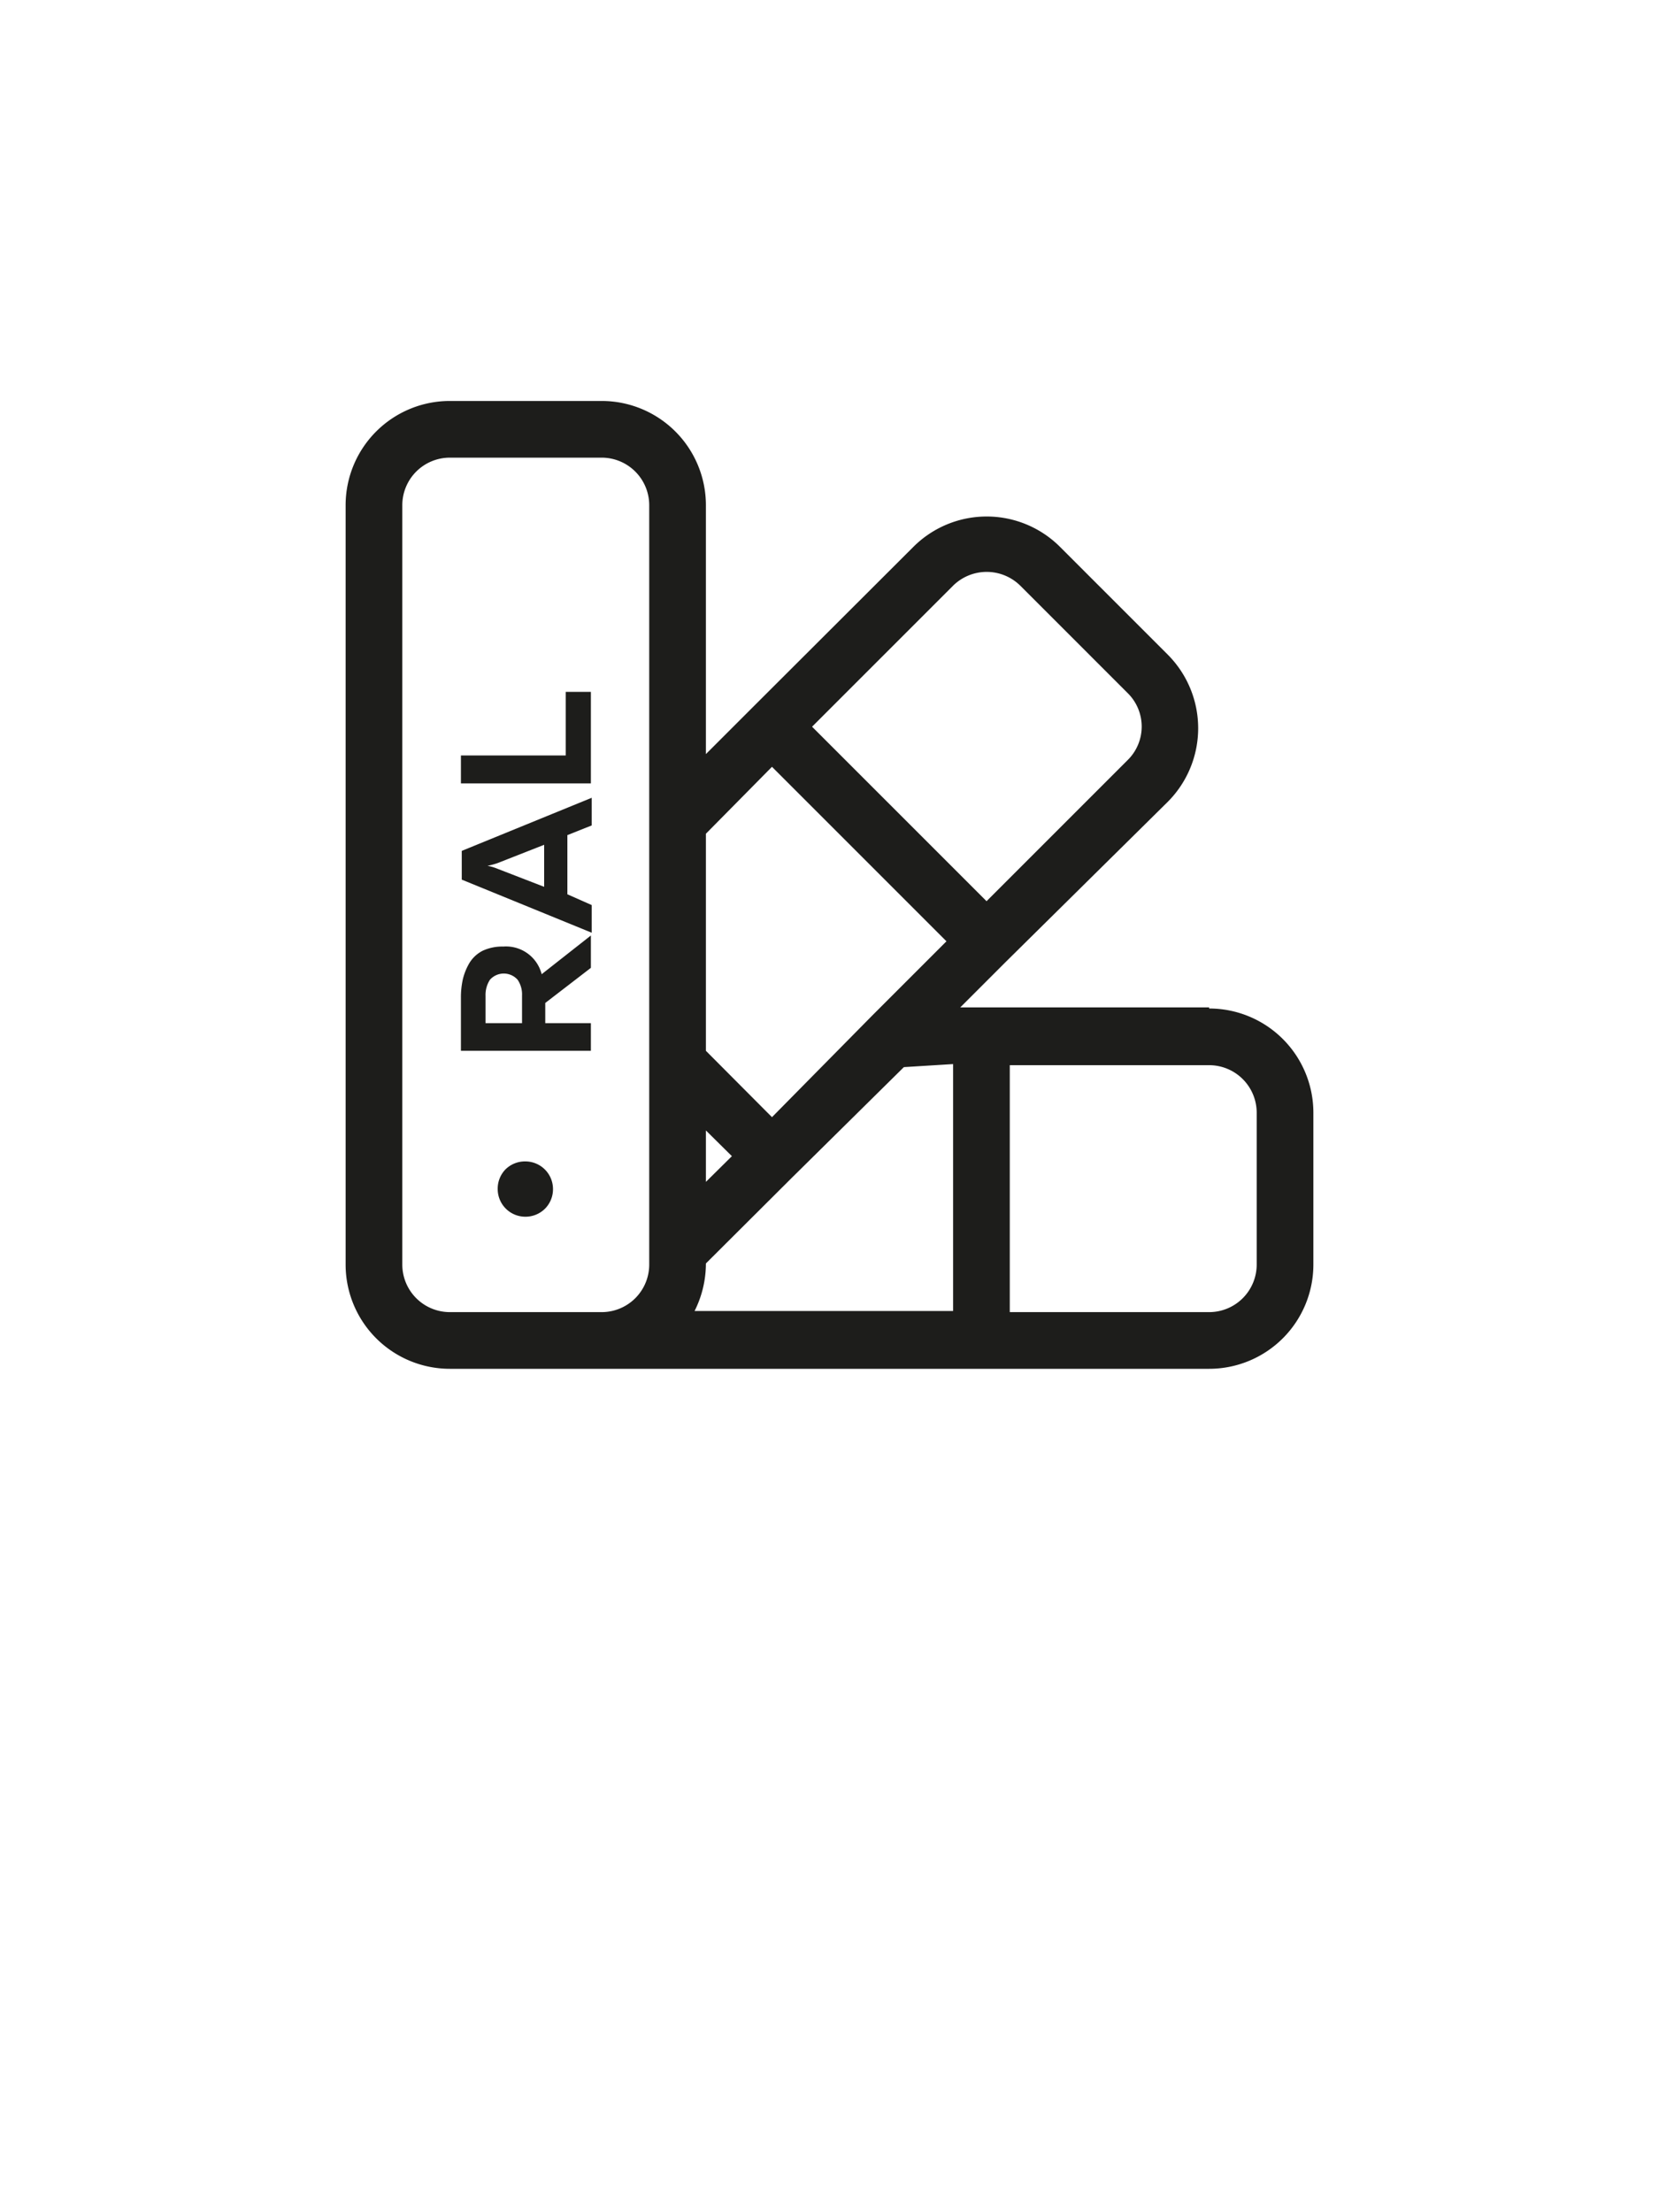 <svg id="Слой_1" data-name="Слой 1" xmlns="http://www.w3.org/2000/svg" xmlns:xlink="http://www.w3.org/1999/xlink" viewBox="0 0 60 80"><defs><style>.cls-1{fill:none;}.cls-2{clip-path:url(#clip-path);}.cls-3{fill:#1d1d1b;}</style><clipPath id="clip-path"><rect class="cls-1" x="12.5" y="14.5" width="35" height="35"/></clipPath></defs><title>Иконки утп без надписи</title><g class="cls-2"><path class="cls-3" d="M45.45,45.73a1.72,1.72,0,0,1-1.72,1.72H36.52V38.52h7.21a1.72,1.72,0,0,1,1.72,1.72Zm-30.9,0V18.27a1.72,1.72,0,0,1,1.72-1.72h5.49a1.72,1.72,0,0,1,1.72,1.72V45.73a1.72,1.72,0,0,1-1.72,1.72H16.27a1.72,1.72,0,0,1-1.72-1.72m13.37-18,6.31,6.31-2.68,2.68h0L27.92,40.4,25.53,38V30.15Zm6.55-6.55a1.73,1.73,0,0,1,2.43,0l3.88,3.88a1.7,1.7,0,0,1,0,2.43l-5.1,5.1-6.31-6.31Zm-8.94,19.7.94.93-.94.93Zm8.94-2.4v8.93H25.12a3.83,3.83,0,0,0,.41-1.72v0l3.11-3.1h0l4.05-4Zm9.26-2.05h-9l1.66-1.66h0L42.23,29a3.77,3.77,0,0,0,0-5.33l-3.88-3.88a3.75,3.75,0,0,0-5.33,0l-5.83,5.82h0l-1.66,1.66v-9a3.77,3.77,0,0,0-3.77-3.77H16.27a3.77,3.77,0,0,0-3.77,3.77V45.73a3.77,3.77,0,0,0,3.77,3.77H43.73a3.77,3.77,0,0,0,3.77-3.77V40.24a3.77,3.77,0,0,0-3.77-3.77"/><path class="cls-3" d="M19,42a1,1,0,0,0-.73.3A1,1,0,0,0,18,43a1,1,0,0,0,1,1,1,1,0,0,0,.72-.3A1,1,0,0,0,20,43a1,1,0,0,0-1-1"/><path class="cls-3" d="M17.56,37h1.32v-1a.94.94,0,0,0-.16-.57.67.67,0,0,0-1,0,1,1,0,0,0-.16.58Zm3.81,0v1h-4.7V36.09a3,3,0,0,1,.07-.68,2.15,2.15,0,0,1,.24-.59,1.2,1.2,0,0,1,.48-.44,1.68,1.68,0,0,1,.74-.15,1.33,1.33,0,0,1,1.39,1l1.78-1.4V35l-1.65,1.27V37Z"/><path class="cls-3" d="M18,31.42l1.68.65V30.55L18,31.21a2.54,2.54,0,0,1-.37.1,1.79,1.79,0,0,1,.37.11m3.4,1.31v1l-4.7-1.92V30.77l4.7-1.92v1l-.88.35v2.14Z"/></g><polygon class="cls-3" points="16.67 28.33 16.67 27.32 20.46 27.32 20.46 25.02 21.37 25.02 21.37 28.33 16.67 28.33"/></svg>